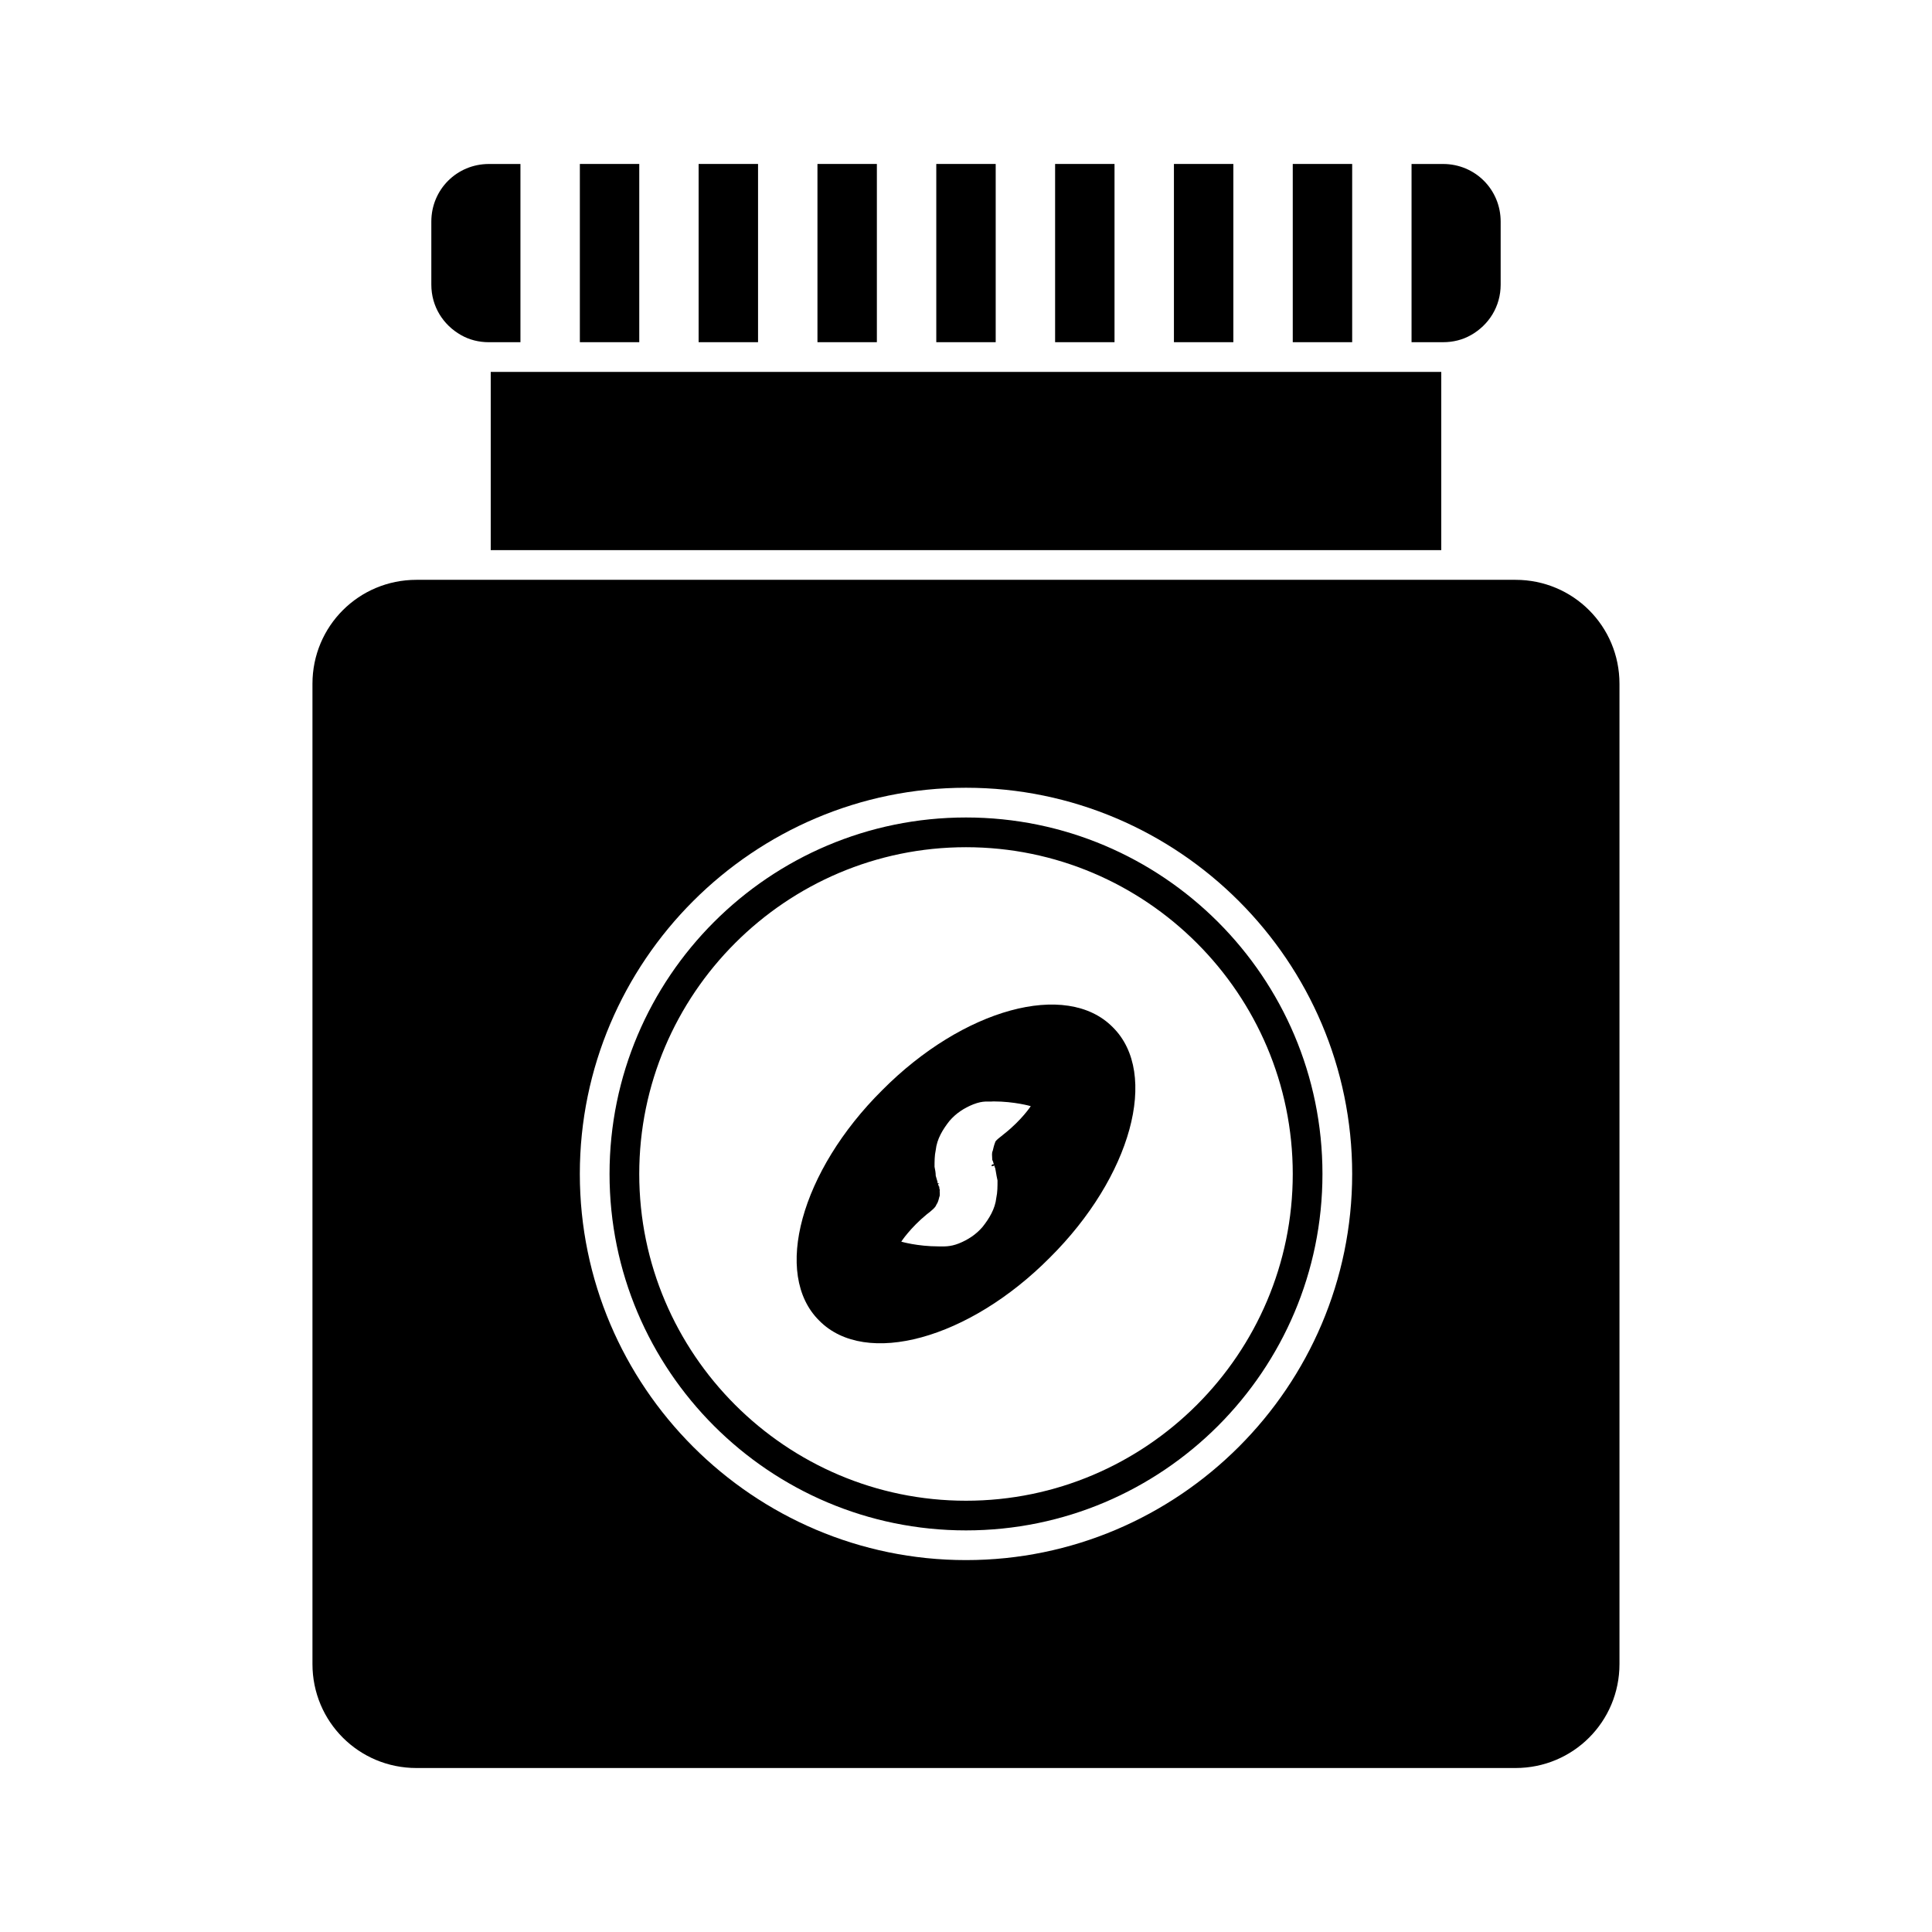 <?xml version="1.0" encoding="UTF-8"?>
<!-- Uploaded to: ICON Repo, www.svgrepo.com, Generator: ICON Repo Mixer Tools -->
<svg fill="#000000" width="800px" height="800px" version="1.1" viewBox="144 144 512 512" xmlns="http://www.w3.org/2000/svg">
 <g>
  <path d="m266.18 232.8c2.203 1.258 4.723 1.891 7.398 1.891h8.344v-47.234h-8.344c-8.504 0-15.273 6.769-15.273 15.273v16.688c0 5.824 3.148 10.707 7.875 13.383z"/>
  <path d="m313.41 226.81v-39.359h-15.742v47.234h15.742z"/>
  <path d="m344.89 226.81v-39.359h-15.746v47.234h15.746z"/>
  <path d="m376.38 226.81v-39.359h-15.746v47.234h15.746z"/>
  <path d="m407.87 226.81v-39.359h-15.746v47.234h15.746z"/>
  <path d="m439.36 226.81v-39.359h-15.746v47.234h15.746z"/>
  <path d="m470.85 226.81v-39.359h-15.746v47.234h15.746z"/>
  <path d="m502.34 226.81v-39.359h-15.746v47.234h15.746z"/>
  <path d="m533.82 232.8c4.723-2.676 7.871-7.559 7.871-13.383v-16.688c0-8.5-6.769-15.273-15.273-15.273h-8.344v47.23h8.344c2.68 0.004 5.195-0.629 7.402-1.887z"/>
  <path d="m274.05 242.56v47.23h251.9v-47.23z"/>
  <path d="m422.2 477.3c21.57-21.41 29.125-48.805 16.688-61.086-12.281-12.438-39.676-4.879-61.086 16.688-21.57 21.41-29.125 48.805-16.688 61.086 12.277 12.441 39.672 4.883 61.086-16.688zm-32.59-11.492c1.258-0.945 2.363-1.891 2.519-2.519 0.473-0.629 0.629-1.418 0.789-2.047 0.316-0.629 0-1.418 0.156-1.891-0.156-0.316-0.156-0.629-0.156-0.789 0-0.156 0-0.156-0.156-0.156 0-0.156 0-0.316-0.156-0.473v-0.156c0.156 0 0.316-0.156 0.316-0.156h-0.316l-0.156-0.156v-0.316l-0.156-0.473-0.316-1.102c0-0.789-0.156-1.574-0.316-2.363 0-1.418 0-2.992 0.316-4.41 0.316-2.992 1.891-5.512 3.621-7.715 1.73-2.047 3.938-3.465 6.297-4.41 2.832-1.102 3.938-0.629 5.352-0.789 5.668 0 9.918 1.258 9.918 1.258s-2.363 3.621-6.926 7.242c-0.945 0.789-2.519 1.891-2.519 2.363-0.316 0.789-0.473 1.574-0.629 2.203-0.316 0.629-0.156 1.418-0.156 1.891 0 0.316 0 0.629 0.156 0.789 0 0.156 0.156 0.316 0.156 0.473v0.156l0.156 0.156-0.156 0.156h-0.156-0.156v0.156h-0.156v0.316s0.316 0 0.789-0.156v0.316l0.156 0.316 0.156 0.789c0.156 0.945 0.316 1.891 0.473 2.519 0 1.574 0 3.148-0.316 4.566-0.316 2.992-1.891 5.512-3.621 7.715-1.73 2.047-3.938 3.465-6.297 4.41-2.363 0.945-4.094 0.789-5.352 0.789-5.668 0-9.918-1.258-9.918-1.258-0.012-0.004 2.352-3.625 6.762-7.246z"/>
  <path d="m400 549.57c52.113 0 94.465-42.352 94.465-94.465 0-52.113-42.352-94.465-94.465-94.465s-94.465 42.352-94.465 94.465c0 52.113 42.352 94.465 94.465 94.465zm0-181.05c47.703 0 86.594 38.887 86.594 86.594 0 47.703-38.887 86.594-86.594 86.594-47.703 0-86.594-38.887-86.594-86.594s38.887-86.594 86.594-86.594z"/>
  <path d="m545.63 297.66h-291.27c-15.273 0-27.555 12.277-27.555 27.551v259.78c0 15.273 12.281 27.551 27.551 27.551h291.27c15.273 0 27.551-12.281 27.551-27.551v-259.78c0.004-15.273-12.277-27.551-27.547-27.551zm-145.63 55.102c56.363 0 102.34 45.973 102.34 102.34 0 56.363-45.973 102.34-102.34 102.34s-102.34-45.973-102.34-102.34c0-56.363 45.973-102.34 102.34-102.34z"/>
 </g>
</svg>